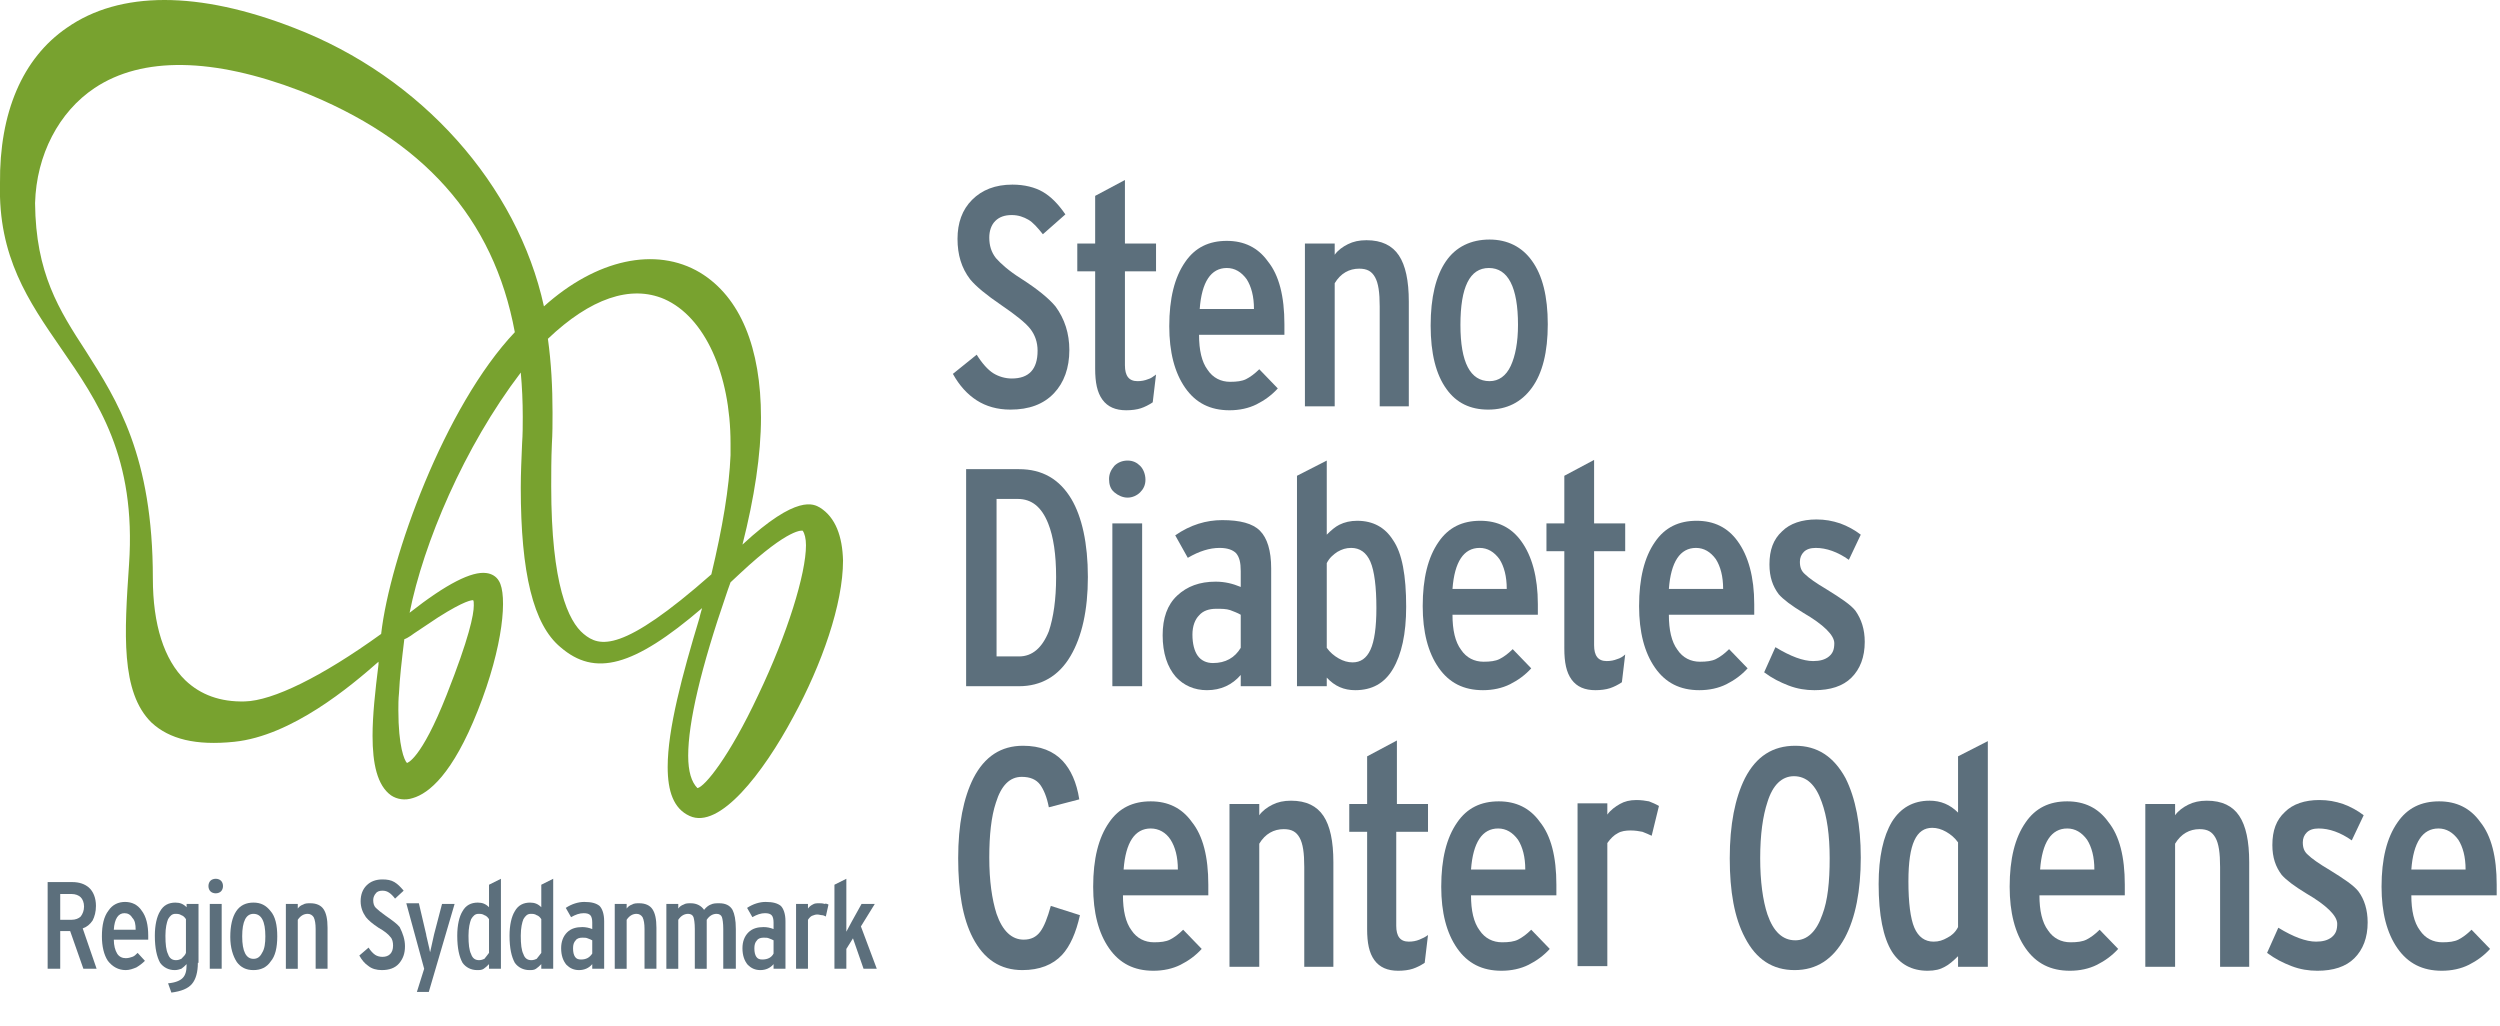 <svg xmlns="http://www.w3.org/2000/svg" xmlns:xlink="http://www.w3.org/1999/xlink" id="Layer_1" x="0px" y="0px" viewBox="0 0 377.8 155.1" style="enable-background:new 0 0 377.8 155.1;" xml:space="preserve"><style type="text/css">	.st0{fill:#5C6F7C;}	.st1{fill:#78A22F;}</style><g>	<g>		<path class="st0" d="M161.6,52.9c0,2.7-0.8,4.9-2.3,6.5c-1.6,1.7-3.8,2.5-6.6,2.5c-2,0-3.7-0.5-5.1-1.4c-1.4-0.9-2.6-2.2-3.6-4   l3.6-2.9c0.8,1.3,1.7,2.3,2.5,2.8s1.8,0.8,2.8,0.8c2.6,0,3.9-1.4,3.9-4.2c0-1.3-0.4-2.4-1.1-3.3c-0.7-0.9-2.2-2.1-4.4-3.6   c-2.2-1.5-3.8-2.8-4.7-3.9c-1.3-1.7-1.9-3.7-1.9-6.1c0-2.4,0.7-4.4,2.2-5.9c1.5-1.5,3.5-2.3,6.1-2.3c1.8,0,3.4,0.4,4.6,1.1   c1.2,0.7,2.3,1.8,3.4,3.4l-3.4,3c-0.8-1-1.5-1.8-2.2-2.2c-0.7-0.4-1.5-0.7-2.5-0.7c-1.1,0-1.9,0.3-2.5,0.9   c-0.6,0.6-0.9,1.5-0.9,2.5c0,1.2,0.3,2.2,1,3.1c0.7,0.8,1.9,1.9,3.8,3.1c2.5,1.6,4.2,3,5.2,4.2C160.9,48.2,161.6,50.4,161.6,52.9z   "></path>		<path class="st0" d="M174.7,56.6l-0.5,4.2c-0.6,0.4-1.2,0.7-1.8,0.9c-0.6,0.2-1.4,0.3-2.2,0.3c-1.6,0-2.8-0.5-3.6-1.6   c-0.8-1.1-1.1-2.6-1.1-4.7V41h-2.7v-4.2h2.7v-7.2l4.5-2.4v9.6h4.7V41h-4.7v14.2c0,1.6,0.6,2.4,1.9,2.4c0.6,0,1.1-0.1,1.6-0.3   C173.9,57.2,174.3,56.9,174.7,56.6z"></path>		<path class="st0" d="M194.1,49l0,1.6h-12.9c0,2.3,0.4,4.1,1.3,5.3c0.8,1.2,2,1.8,3.4,1.8c1,0,1.8-0.1,2.4-0.4   c0.6-0.3,1.3-0.8,2-1.5l2.8,2.9c-0.9,1-2,1.8-3.2,2.4c-1.2,0.6-2.6,0.9-4.1,0.9c-2.9,0-5.1-1.1-6.7-3.4c-1.6-2.3-2.4-5.4-2.4-9.3   c0-4.2,0.8-7.4,2.4-9.7c1.5-2.2,3.6-3.2,6.3-3.2c2.6,0,4.7,1,6.2,3.1C193.3,41.6,194.1,44.8,194.1,49z M189.5,46.7   c0-1.9-0.4-3.4-1.1-4.5c-0.8-1.1-1.8-1.7-3-1.7c-2.4,0-3.8,2.1-4.1,6.2H189.5z"></path>		<path class="st0" d="M213,61.4h-4.5V46.3c0-2.1-0.2-3.5-0.7-4.4c-0.5-0.9-1.2-1.3-2.4-1.3c-1.5,0-2.8,0.7-3.7,2.2v18.6h-4.5V36.8   h4.5v1.7c0.5-0.7,1.2-1.2,2-1.6c0.8-0.4,1.7-0.6,2.8-0.6c2.3,0,3.9,0.8,4.9,2.3c1,1.5,1.5,3.8,1.5,7V61.4z"></path>		<path class="st0" d="M233.9,49c0,4.2-0.8,7.4-2.4,9.6c-1.6,2.2-3.8,3.3-6.6,3.3c-2.7,0-4.8-1-6.3-3.1c-1.6-2.2-2.4-5.4-2.4-9.6   c0-4.3,0.8-7.5,2.3-9.7s3.8-3.3,6.6-3.3c2.7,0,4.9,1.1,6.4,3.2C233.1,41.6,233.9,44.8,233.9,49z M229.4,49.1   c0-5.7-1.5-8.6-4.4-8.6c-2.9,0-4.3,2.9-4.3,8.6c0,5.7,1.5,8.5,4.4,8.5c1.4,0,2.5-0.8,3.2-2.3S229.4,51.7,229.4,49.1z"></path>		<path class="st0" d="M164.4,87.2c0,5-0.9,9-2.6,11.9c-1.8,3.1-4.5,4.6-7.8,4.6h-8V70.9h8c3.5,0,6.1,1.5,7.9,4.5   C163.5,78.1,164.4,82.1,164.4,87.2z M159.6,87.2c0-3.4-0.4-6.1-1.2-8.1c-1-2.5-2.5-3.7-4.6-3.7h-3.2v23.8h3.4c2,0,3.5-1.3,4.5-3.8   C159.2,93.3,159.6,90.6,159.6,87.2z"></path>		<path class="st0" d="M173.1,72.5c0,0.8-0.3,1.4-0.8,1.9s-1.2,0.8-1.9,0.8s-1.4-0.3-2-0.8c-0.6-0.5-0.8-1.2-0.8-2s0.3-1.4,0.8-2   c0.5-0.5,1.2-0.8,2-0.8c0.8,0,1.4,0.3,1.9,0.8S173.1,71.7,173.1,72.5z M172.6,103.7h-4.5V79.1h4.5V103.7z"></path>		<path class="st0" d="M192,103.7h-4.5V102c-1.3,1.5-3,2.3-5.1,2.3c-1.9,0-3.5-0.7-4.7-2c-1.3-1.5-2-3.6-2-6.3c0-2.6,0.7-4.6,2.2-6   c1.5-1.4,3.4-2.1,5.8-2.1c1.4,0,2.6,0.3,3.8,0.8v-2.4c0-1.3-0.2-2.1-0.7-2.7c-0.5-0.5-1.3-0.8-2.5-0.8c-1.5,0-3.1,0.5-4.8,1.5   l-1.9-3.4c2.3-1.6,4.7-2.3,7.1-2.3c2.7,0,4.6,0.5,5.7,1.6c1.1,1.1,1.7,3,1.7,5.7V103.7z M187.5,97.9v-5c-0.5-0.3-1.1-0.5-1.6-0.7   c-0.6-0.2-1.3-0.2-2.1-0.2c-1.1,0-2,0.3-2.6,1c-0.6,0.6-1,1.6-1,2.9c0,1.4,0.3,2.5,0.8,3.2s1.3,1.1,2.3,1.1   C185.2,100.2,186.6,99.4,187.5,97.9z"></path>		<path class="st0" d="M212.5,91.7c0,4.1-0.7,7.2-2,9.4s-3.2,3.2-5.7,3.2c-1.7,0-3.1-0.6-4.3-1.9v1.3H196V71.9l4.5-2.3v11.2   c0.7-0.7,1.3-1.2,1.9-1.5c0.8-0.4,1.7-0.6,2.7-0.6c2.4,0,4.2,1,5.4,2.9C211.9,83.6,212.5,87,212.5,91.7z M208,91.9   c0-3.2-0.3-5.6-0.9-7c-0.6-1.4-1.6-2.1-2.9-2.1c-0.8,0-1.4,0.2-2.1,0.6c-0.6,0.4-1.2,0.9-1.6,1.7v12.8c0.5,0.7,1.1,1.2,1.8,1.6   c0.7,0.4,1.4,0.6,2.1,0.6c1.2,0,2.1-0.6,2.7-1.9C207.7,96.9,208,94.8,208,91.9z"></path>		<path class="st0" d="M232.4,91.3l0,1.6h-12.9c0,2.3,0.4,4.1,1.3,5.3c0.8,1.2,2,1.8,3.4,1.8c1,0,1.8-0.1,2.4-0.4   c0.6-0.3,1.3-0.8,2-1.5l2.8,2.9c-0.9,1-2,1.8-3.2,2.4s-2.6,0.9-4.1,0.9c-2.9,0-5.1-1.1-6.7-3.4c-1.6-2.3-2.4-5.4-2.4-9.3   c0-4.2,0.8-7.4,2.4-9.7c1.5-2.2,3.6-3.2,6.3-3.2c2.6,0,4.7,1,6.2,3.1C231.5,84,232.4,87.2,232.4,91.3z M227.7,89   c0-1.9-0.4-3.4-1.1-4.5c-0.8-1.1-1.8-1.7-3-1.7c-2.4,0-3.8,2.1-4.1,6.2H227.7z"></path>		<path class="st0" d="M245.6,98.9l-0.5,4.2c-0.6,0.4-1.2,0.7-1.8,0.9c-0.6,0.2-1.4,0.3-2.2,0.3c-1.6,0-2.8-0.5-3.6-1.6   c-0.8-1.1-1.1-2.6-1.1-4.7V83.3h-2.7v-4.2h2.7v-7.2l4.5-2.4v9.6h4.7v4.2h-4.7v14.2c0,1.6,0.6,2.4,1.9,2.4c0.6,0,1.1-0.1,1.6-0.3   C244.8,99.5,245.3,99.2,245.6,98.9z"></path>		<path class="st0" d="M265.1,91.3l0,1.6h-12.9c0,2.3,0.4,4.1,1.3,5.3c0.8,1.2,2,1.8,3.4,1.8c1,0,1.8-0.1,2.4-0.4   c0.6-0.3,1.3-0.8,2-1.5l2.8,2.9c-0.9,1-2,1.8-3.2,2.4s-2.6,0.9-4.1,0.9c-2.9,0-5.1-1.1-6.7-3.4c-1.6-2.3-2.4-5.4-2.4-9.3   c0-4.2,0.8-7.4,2.4-9.7c1.5-2.2,3.6-3.2,6.3-3.2c2.6,0,4.7,1,6.2,3.1C264.2,84,265.1,87.2,265.1,91.3z M260.4,89   c0-1.9-0.4-3.4-1.1-4.5c-0.8-1.1-1.8-1.7-3-1.7c-2.4,0-3.8,2.1-4.1,6.2H260.4z"></path>		<path class="st0" d="M281.8,97c0,2.3-0.7,4.1-2,5.4c-1.3,1.3-3.2,1.9-5.6,1.9c-1.3,0-2.6-0.2-3.9-0.7c-1.3-0.5-2.5-1.1-3.7-2   l1.7-3.8c2.3,1.4,4.2,2.1,5.7,2.1c1,0,1.8-0.2,2.4-0.7c0.6-0.5,0.8-1.1,0.8-2c0-1.2-1.6-2.8-4.7-4.6c-1.8-1.1-3-2-3.7-2.8   c-0.9-1.2-1.4-2.6-1.4-4.5c0-2.2,0.6-3.8,1.9-5c1.2-1.2,3-1.8,5.2-1.8c1.3,0,2.4,0.2,3.6,0.6c1.1,0.4,2.2,1,3.1,1.7l-1.8,3.8   c-1.7-1.2-3.4-1.8-5-1.8c-0.8,0-1.4,0.2-1.8,0.6c-0.4,0.4-0.6,0.9-0.6,1.5c0,0.8,0.2,1.4,0.8,1.9c0.5,0.5,1.6,1.3,3.3,2.3   c2.1,1.3,3.6,2.3,4.3,3.2C281.3,93.6,281.8,95.1,281.8,97z"></path>		<path class="st0" d="M163.2,138.3c-0.6,2.7-1.5,4.7-2.7,6c-1.4,1.5-3.4,2.3-6,2.3c-3.3,0-5.8-1.6-7.5-4.9c-1.5-2.9-2.2-6.9-2.2-12   c0-5.1,0.8-9.1,2.3-12.1c1.7-3.3,4.2-4.9,7.5-4.9c2.6,0,4.6,0.8,6,2.3c1.2,1.3,2.1,3.2,2.5,5.8l-4.6,1.2c-0.3-1.6-0.8-2.7-1.3-3.4   c-0.6-0.8-1.5-1.2-2.8-1.2c-1.8,0-3.1,1.3-3.9,3.9c-0.7,2.1-1,4.9-1,8.3c0,3.5,0.4,6.3,1.1,8.5c0.9,2.6,2.3,3.9,4.1,3.9   c1.1,0,1.9-0.4,2.5-1.2c0.6-0.8,1.1-2.1,1.6-3.9L163.2,138.3z"></path>		<path class="st0" d="M182.6,133.7l0,1.6h-12.9c0,2.3,0.4,4.1,1.3,5.3c0.8,1.2,2,1.8,3.4,1.8c1,0,1.8-0.1,2.4-0.4   c0.6-0.3,1.3-0.8,2-1.5l2.8,2.9c-0.9,1-2,1.8-3.2,2.4c-1.2,0.6-2.6,0.9-4.1,0.9c-2.9,0-5.1-1.1-6.7-3.4c-1.6-2.3-2.4-5.4-2.4-9.3   c0-4.2,0.8-7.4,2.4-9.7c1.5-2.2,3.6-3.2,6.3-3.2c2.6,0,4.7,1,6.2,3.1C181.8,126.3,182.6,129.5,182.6,133.7z M178,131.4   c0-1.9-0.4-3.4-1.1-4.5s-1.8-1.7-3-1.7c-2.4,0-3.8,2.1-4.1,6.2H178z"></path>		<path class="st0" d="M201.6,146.1h-4.5v-15.1c0-2.1-0.2-3.5-0.7-4.4c-0.5-0.9-1.2-1.3-2.4-1.3c-1.5,0-2.8,0.7-3.7,2.2v18.6h-4.5   v-24.6h4.5v1.7c0.5-0.7,1.2-1.2,2-1.6c0.8-0.4,1.7-0.6,2.8-0.6c2.3,0,3.9,0.8,4.9,2.3c1,1.5,1.5,3.8,1.5,7V146.1z"></path>		<path class="st0" d="M215.8,141.3l-0.5,4.2c-0.6,0.4-1.2,0.7-1.8,0.9c-0.6,0.2-1.4,0.3-2.2,0.3c-1.6,0-2.8-0.5-3.6-1.6   c-0.8-1.1-1.1-2.6-1.1-4.7v-14.7h-2.7v-4.2h2.7v-7.2l4.5-2.4v9.6h4.7v4.2H211v14.2c0,1.6,0.6,2.4,1.9,2.4c0.6,0,1.1-0.1,1.6-0.3   C215,141.8,215.4,141.6,215.8,141.3z"></path>		<path class="st0" d="M235.2,133.7l0,1.6h-12.9c0,2.3,0.4,4.1,1.3,5.3c0.8,1.2,2,1.8,3.4,1.8c1,0,1.8-0.1,2.4-0.4   c0.6-0.3,1.3-0.8,2-1.5l2.8,2.9c-0.9,1-2,1.8-3.2,2.4s-2.6,0.9-4.1,0.9c-2.9,0-5.1-1.1-6.7-3.4c-1.6-2.3-2.4-5.4-2.4-9.3   c0-4.2,0.8-7.4,2.4-9.7c1.5-2.2,3.6-3.2,6.3-3.2c2.6,0,4.7,1,6.2,3.1C234.4,126.3,235.2,129.5,235.2,133.7z M230.5,131.4   c0-1.9-0.4-3.4-1.1-4.5c-0.8-1.1-1.8-1.7-3-1.7c-2.4,0-3.8,2.1-4.1,6.2H230.5z"></path>		<path class="st0" d="M250.7,121.8l-1.1,4.5c-0.4-0.2-0.9-0.4-1.4-0.6c-0.5-0.1-1.1-0.2-1.8-0.2c-0.7,0-1.4,0.1-1.9,0.4   c-0.6,0.3-1.1,0.8-1.6,1.5v18.6h-4.5v-24.6h4.5v1.7c0.5-0.7,1.2-1.2,1.9-1.6c0.7-0.4,1.5-0.6,2.5-0.6c0.7,0,1.4,0.1,1.9,0.2   C249.7,121.3,250.2,121.5,250.7,121.8z"></path>		<path class="st0" d="M281.2,129.6c0,5-0.8,9.1-2.4,12.1c-1.8,3.3-4.3,4.9-7.6,4.9c-3.3,0-5.8-1.6-7.5-4.9c-1.6-3-2.3-7-2.3-12   c0-5.1,0.8-9.1,2.3-12.1c1.7-3.3,4.2-4.9,7.6-4.9c3.3,0,5.8,1.6,7.6,4.9C280.4,120.6,281.2,124.6,281.2,129.6z M276.5,129.7   c0-3.5-0.4-6.3-1.2-8.5c-0.9-2.6-2.3-3.9-4.2-3.9c-1.8,0-3.2,1.3-4,3.9c-0.7,2.1-1.1,4.9-1.1,8.5c0,3.5,0.4,6.4,1.1,8.5   c0.9,2.6,2.3,3.9,4.2,3.9c1.8,0,3.2-1.3,4.1-3.9C276.2,136.1,276.5,133.3,276.5,129.7z"></path>		<path class="st0" d="M300.4,146.1h-4.5v-1.6c-0.7,0.7-1.4,1.3-2,1.6c-0.7,0.4-1.5,0.6-2.6,0.6c-2.4,0-4.2-1-5.4-2.9   c-1.3-2.1-2-5.5-2-10.2c0-4.1,0.7-7.2,2-9.4c1.3-2.1,3.2-3.2,5.7-3.2c1.7,0,3.1,0.6,4.3,1.8v-8.5l4.5-2.3V146.1z M295.9,140.1   v-12.8c-0.5-0.7-1.1-1.2-1.8-1.6c-0.7-0.4-1.4-0.6-2.1-0.6c-1.2,0-2.1,0.6-2.7,1.9c-0.6,1.3-0.9,3.3-0.9,6.2c0,3.2,0.3,5.6,0.9,7   c0.6,1.4,1.6,2.1,2.9,2.1c0.8,0,1.4-0.2,2.1-0.6C294.9,141.4,295.5,140.9,295.9,140.1z"></path>		<path class="st0" d="M321.1,133.7l0,1.6h-12.9c0,2.3,0.4,4.1,1.3,5.3c0.8,1.2,2,1.8,3.4,1.8c1,0,1.8-0.1,2.4-0.4   c0.6-0.3,1.3-0.8,2-1.5l2.8,2.9c-0.9,1-2,1.8-3.2,2.4s-2.6,0.9-4.1,0.9c-2.9,0-5.1-1.1-6.7-3.4c-1.6-2.3-2.4-5.4-2.4-9.3   c0-4.2,0.8-7.4,2.4-9.7c1.5-2.2,3.6-3.2,6.3-3.2c2.6,0,4.7,1,6.2,3.1C320.3,126.3,321.1,129.5,321.1,133.7z M316.5,131.4   c0-1.9-0.4-3.4-1.1-4.5c-0.8-1.1-1.8-1.7-3-1.7c-2.4,0-3.8,2.1-4.1,6.2H316.5z"></path>		<path class="st0" d="M340,146.1h-4.5v-15.1c0-2.1-0.2-3.5-0.7-4.4c-0.5-0.9-1.2-1.3-2.4-1.3c-1.5,0-2.8,0.7-3.7,2.2v18.6h-4.5   v-24.6h4.5v1.7c0.5-0.7,1.2-1.2,2-1.6c0.8-0.4,1.7-0.6,2.8-0.6c2.3,0,3.9,0.8,4.9,2.3c1,1.5,1.5,3.8,1.5,7V146.1z"></path>		<path class="st0" d="M357.8,139.4c0,2.3-0.7,4.1-2,5.4c-1.3,1.3-3.2,1.9-5.6,1.9c-1.3,0-2.6-0.2-3.9-0.7c-1.3-0.5-2.5-1.1-3.7-2   l1.7-3.8c2.3,1.4,4.2,2.1,5.7,2.1c1,0,1.8-0.2,2.4-0.7c0.6-0.5,0.8-1.1,0.8-2c0-1.2-1.6-2.8-4.7-4.6c-1.8-1.1-3-2-3.7-2.8   c-0.9-1.2-1.4-2.6-1.4-4.5c0-2.2,0.6-3.8,1.9-5c1.2-1.2,3-1.8,5.2-1.8c1.3,0,2.4,0.2,3.6,0.6c1.1,0.4,2.2,1,3.1,1.7l-1.8,3.8   c-1.7-1.2-3.4-1.8-5-1.8c-0.8,0-1.4,0.2-1.8,0.6c-0.4,0.4-0.6,0.9-0.6,1.5c0,0.8,0.2,1.4,0.8,1.9c0.5,0.5,1.6,1.3,3.3,2.3   c2.1,1.3,3.6,2.3,4.3,3.2C357.3,135.9,357.8,137.5,357.8,139.4z"></path>		<path class="st0" d="M377.3,133.7l0,1.6h-12.9c0,2.3,0.4,4.1,1.3,5.3c0.8,1.2,2,1.8,3.4,1.8c1,0,1.8-0.1,2.4-0.4   c0.6-0.3,1.3-0.8,2-1.5l2.8,2.9c-0.9,1-2,1.8-3.2,2.4s-2.6,0.9-4.1,0.9c-2.9,0-5.1-1.1-6.7-3.4c-1.6-2.3-2.4-5.4-2.4-9.3   c0-4.2,0.8-7.4,2.4-9.7c1.5-2.2,3.6-3.2,6.3-3.2c2.6,0,4.7,1,6.2,3.1C376.5,126.3,377.3,129.5,377.3,133.7z M372.6,131.4   c0-1.9-0.4-3.4-1.1-4.5c-0.8-1.1-1.8-1.7-3-1.7c-2.4,0-3.8,2.1-4.1,6.2H372.6z"></path>	</g>	<path class="st1" d="M123.9,76.7c-0.9-0.5-3.4-2.1-11.7,5.6c1.8-7.1,2.8-13.6,2.8-19.2c0-10.5-3.1-18.2-9.2-21.9  c-6.7-4-15.7-2-23.6,5.1C78.2,28,63.7,11.6,44.4,4.2C30-1.4,18.1-1.4,10.1,4.2C3.4,8.8-0.1,17,0,27.7c-0.3,11.1,4.3,17.8,9.2,24.9  c5.6,8.1,11.4,16.5,10.3,32.7c-0.7,10.3-1.3,19.3,3.4,23.9c2.7,2.5,6.7,3.5,12.5,2.9c8.7-0.9,17.6-8.4,21.8-12.1c0,0.1,0,0.4,0,0.4  c-0.5,4-0.9,7.7-0.9,10.8c0,4.2,0.7,7.5,2.8,9c0.9,0.6,2.1,0.8,3.3,0.4c2.4-0.7,6-3.6,9.8-13.2c3.9-9.8,4.5-17.5,3.2-19.6  c-0.4-0.7-1.1-1.1-1.9-1.2c-2.2-0.3-6,1.6-11.6,6c2.1-10.5,8.2-25,16.8-36.3c0.2,2.2,0.3,4.4,0.3,6.7c0,1.3,0,2.6-0.1,4  c-0.1,2.4-0.2,4.6-0.2,6.7c0,12.9,1.9,20.7,6,24.1c5.2,4.5,11,3,21.4-5.9c-0.2,0.6-0.4,1.5-0.4,1.5c-2.6,8.6-4.8,16.8-4.8,22.5  c0,3.7,0.9,6.3,3.3,7.4c4.5,2.1,11.1-6.4,15.7-15c4.3-7.9,7.5-17,7.5-23.6C127.3,81.1,126.3,78.2,123.9,76.7z M62.6,95.7  c0,0,3.6-2.4,3.6-2.4c4.1-2.6,5.1-2.6,5.3-2.6c0.1,0.1,0.1,0.4,0.1,0.8c0,1.4-0.7,4.9-4.1,13.5c-3.9,9.9-6,10.3-6,10.3  c-0.4-0.4-1.3-2.5-1.3-8c0-0.8,0-1.6,0.1-2.6c0.1-2.2,0.4-4.8,0.8-8.1C61.7,96.4,62.6,95.7,62.6,95.7z M57.6,95.8  c-9,6.5-16.4,10.1-20.6,10.2c-3.7,0.1-6.7-1-9-3.2c-3.2-3.1-4.9-8.4-4.9-15.4c0-18.5-5.4-26.9-10.1-34.3  c-4.1-6.3-7.6-11.8-7.7-22.4c0.2-7.3,3.6-13.8,9-17.4c7.2-4.8,17.9-4.6,31,0.4C63.9,21,74.6,32.9,77.8,50.2  C67.2,61.4,58.9,84.3,57.6,95.8z M88.2,95.8c-2.3-1.9-4.9-7.4-4.9-22.3c0-2,0-4.1,0.1-6.4c0.1-1.6,0.1-3.1,0.1-4.7  c0-3.9-0.2-7.6-0.7-11.2c6.4-6.1,12.5-8.2,17.6-6c6.1,2.7,10,11.3,10,21.8c0,0.6,0,1.2,0,1.8c-0.2,4.9-1.2,10.9-2.9,18  C94,98.7,90.6,97.8,88.2,95.8z M114.6,105c-4.4,9.4-8.1,13.9-9.2,14.1c-0.9-0.9-1.4-2.5-1.4-4.9c0-5,1.9-13.2,5.8-24.5  c0,0,0.4-1.2,0.6-1.7c0.3-0.3,1.5-1.4,1.5-1.4c7.5-7,9.4-6.4,9.4-6.4c0.3,0.4,0.5,1.2,0.5,2.2C121.8,86.7,119,95.8,114.6,105z"></path>	<g>		<g>			<path class="st0" d="M14.6,146.4l-2,0l-2-5.7H9.1v5.7H7.2v-13.1h3.7c1.1,0,1.9,0.3,2.5,0.8c0.7,0.6,1.1,1.6,1.1,2.8    c0,0.9-0.2,1.6-0.5,2.2c-0.4,0.6-0.9,1-1.5,1.2L14.6,146.4z M12.7,137c0-0.6-0.2-1.1-0.5-1.4s-0.8-0.5-1.4-0.5H9.1v3.9h1.7    c0.6,0,1.1-0.2,1.4-0.5C12.5,138.1,12.7,137.6,12.7,137z"></path>			<path class="st0" d="M22.4,141.4l0,0.6h-5.2c0,0.9,0.2,1.6,0.5,2.1s0.8,0.7,1.3,0.7c0.4,0,0.7-0.1,1-0.2s0.5-0.3,0.8-0.6l1.1,1.2    c-0.4,0.4-0.8,0.7-1.3,1c-0.5,0.2-1,0.4-1.6,0.4c-1.1,0-2-0.5-2.7-1.4c-0.6-0.9-0.9-2.2-0.9-3.7c0-1.7,0.3-3,1-3.9    c0.6-0.9,1.5-1.3,2.5-1.3c1,0,1.9,0.4,2.5,1.3C22.1,138.5,22.4,139.8,22.4,141.4z M20.5,140.5c0-0.8-0.1-1.4-0.5-1.8    c-0.3-0.5-0.7-0.7-1.2-0.7c-0.9,0-1.5,0.8-1.6,2.5H20.5z"></path>			<path class="st0" d="M29.9,145.5c0,1.4-0.3,2.5-0.9,3.2c-0.6,0.7-1.6,1.1-3.1,1.3l-0.5-1.4c1.1-0.1,1.8-0.4,2.2-0.8    c0.4-0.4,0.6-1,0.6-2v-0.1c-0.3,0.3-0.5,0.5-0.8,0.7c-0.3,0.1-0.6,0.2-1,0.2c-0.9,0-1.7-0.4-2.2-1.1c-0.5-0.9-0.8-2.2-0.8-4.1    c0-1.6,0.3-2.9,0.8-3.7c0.5-0.9,1.3-1.3,2.3-1.3c0.7,0,1.2,0.2,1.7,0.7v-0.5h1.8V145.5z M28.1,144v-5.1c-0.2-0.3-0.4-0.5-0.7-0.6    c-0.3-0.2-0.6-0.2-0.9-0.2c-0.5,0-0.8,0.3-1.1,0.8c-0.2,0.5-0.4,1.3-0.4,2.5c0,1.3,0.1,2.2,0.4,2.8c0.2,0.6,0.6,0.9,1.2,0.9    c0.3,0,0.6-0.1,0.8-0.2C27.8,144.5,28,144.3,28.1,144z"></path>			<path class="st0" d="M33.7,133.9c0,0.3-0.1,0.6-0.3,0.8s-0.5,0.3-0.8,0.3s-0.6-0.1-0.8-0.3c-0.2-0.2-0.3-0.5-0.3-0.8    s0.1-0.6,0.3-0.8c0.2-0.2,0.5-0.3,0.8-0.3c0.3,0,0.6,0.1,0.8,0.3C33.6,133.3,33.7,133.6,33.7,133.9z M33.5,146.4h-1.8v-9.8h1.8    V146.4z"></path>			<path class="st0" d="M41.9,141.5c0,1.7-0.3,3-1,3.8c-0.6,0.9-1.5,1.3-2.6,1.3c-1.1,0-1.9-0.4-2.5-1.2c-0.6-0.9-1-2.2-1-3.8    c0-1.7,0.3-3,0.9-3.9c0.6-0.9,1.5-1.3,2.6-1.3c1.1,0,1.9,0.4,2.6,1.3C41.6,138.5,41.9,139.8,41.9,141.5z M40.1,141.5    c0-2.3-0.6-3.4-1.8-3.4c-1.1,0-1.7,1.1-1.7,3.4c0,2.3,0.6,3.4,1.7,3.4c0.6,0,1-0.3,1.3-0.9C40,143.4,40.1,142.5,40.1,141.5z"></path>			<path class="st0" d="M49.5,146.4h-1.8v-6c0-0.8-0.1-1.4-0.3-1.8c-0.2-0.3-0.5-0.5-0.9-0.5c-0.6,0-1.1,0.3-1.5,0.9v7.4h-1.8v-9.8    H45v0.7c0.2-0.3,0.5-0.5,0.8-0.6c0.3-0.2,0.7-0.2,1.1-0.2c0.9,0,1.6,0.3,2,0.9s0.6,1.5,0.6,2.8V146.4z"></path>			<path class="st0" d="M61.2,143c0,1.1-0.3,1.9-0.9,2.6c-0.6,0.7-1.5,1-2.6,1c-0.8,0-1.5-0.2-2-0.6c-0.6-0.4-1-0.9-1.4-1.6l1.4-1.2    c0.3,0.5,0.7,0.9,1,1.1c0.3,0.2,0.7,0.3,1.1,0.3c1,0,1.6-0.6,1.6-1.7c0-0.5-0.1-1-0.4-1.3c-0.3-0.4-0.9-0.9-1.8-1.4    c-0.9-0.6-1.5-1.1-1.9-1.6c-0.5-0.7-0.8-1.5-0.8-2.4c0-1,0.3-1.8,0.9-2.4c0.6-0.6,1.4-0.9,2.4-0.9c0.7,0,1.3,0.1,1.8,0.4    s0.9,0.7,1.4,1.3l-1.3,1.2c-0.3-0.4-0.6-0.7-0.9-0.9c-0.3-0.2-0.6-0.3-1-0.3c-0.4,0-0.8,0.1-1,0.4c-0.2,0.2-0.4,0.6-0.4,1    c0,0.5,0.1,0.9,0.4,1.2c0.3,0.3,0.8,0.7,1.5,1.2c1,0.7,1.7,1.2,2.1,1.7C60.9,141.1,61.2,142,61.2,143z"></path>			<path class="st0" d="M68.7,136.6l-3.9,13.3l-1.8,0l1.1-3.5l-2.7-9.9l1.9,0l1.1,4.7c0,0.2,0.2,0.8,0.4,1.8    c0.1,0.3,0.1,0.6,0.2,0.9l0.6-2.7l1.2-4.6L68.7,136.6z"></path>			<path class="st0" d="M75.7,146.4h-1.8v-0.7c-0.3,0.3-0.5,0.5-0.8,0.7c-0.3,0.2-0.6,0.2-1,0.2c-0.9,0-1.7-0.4-2.2-1.1    c-0.5-0.9-0.8-2.2-0.8-4.1c0-1.6,0.3-2.9,0.8-3.7c0.5-0.9,1.3-1.3,2.3-1.3c0.7,0,1.2,0.2,1.7,0.7v-3.4l1.8-0.9V146.4z M73.9,144    v-5.1c-0.2-0.3-0.4-0.5-0.7-0.6c-0.3-0.2-0.6-0.2-0.9-0.2c-0.5,0-0.8,0.3-1.1,0.8c-0.2,0.5-0.4,1.3-0.4,2.5    c0,1.3,0.1,2.2,0.4,2.8c0.2,0.6,0.6,0.9,1.2,0.9c0.3,0,0.6-0.1,0.8-0.2C73.5,144.5,73.7,144.3,73.9,144z"></path>			<path class="st0" d="M83.6,146.4h-1.8v-0.7c-0.3,0.3-0.5,0.5-0.8,0.7c-0.3,0.2-0.6,0.2-1,0.2c-0.9,0-1.7-0.4-2.2-1.1    c-0.5-0.9-0.8-2.2-0.8-4.1c0-1.6,0.3-2.9,0.8-3.7c0.5-0.9,1.3-1.3,2.3-1.3c0.7,0,1.2,0.2,1.7,0.7v-3.4l1.8-0.9V146.4z M81.8,144    v-5.1c-0.2-0.3-0.4-0.5-0.7-0.6c-0.3-0.2-0.6-0.2-0.9-0.2c-0.5,0-0.8,0.3-1.1,0.8c-0.2,0.5-0.4,1.3-0.4,2.5    c0,1.3,0.1,2.2,0.4,2.8c0.2,0.6,0.6,0.9,1.2,0.9c0.3,0,0.6-0.1,0.8-0.2C81.4,144.5,81.6,144.3,81.8,144z"></path>			<path class="st0" d="M91.3,146.4h-1.8v-0.7c-0.5,0.6-1.2,0.9-2,0.9c-0.8,0-1.4-0.3-1.9-0.8c-0.5-0.6-0.8-1.4-0.8-2.5    c0-1,0.3-1.8,0.9-2.4s1.4-0.8,2.3-0.8c0.5,0,1,0.1,1.5,0.3v-1c0-0.5-0.1-0.9-0.3-1.1s-0.5-0.3-1-0.3c-0.6,0-1.2,0.2-1.9,0.6    l-0.8-1.4c0.9-0.6,1.9-0.9,2.8-0.9c1.1,0,1.8,0.2,2.3,0.6c0.4,0.4,0.7,1.2,0.7,2.3V146.4z M89.5,144.1v-2    c-0.2-0.1-0.4-0.2-0.7-0.3c-0.2-0.1-0.5-0.1-0.8-0.1c-0.4,0-0.8,0.1-1,0.4c-0.3,0.3-0.4,0.7-0.4,1.2c0,0.6,0.1,1,0.3,1.3    s0.5,0.4,0.9,0.4C88.6,145,89.1,144.7,89.5,144.1z"></path>			<path class="st0" d="M99.2,146.4h-1.8v-6c0-0.8-0.1-1.4-0.3-1.8c-0.2-0.3-0.5-0.5-0.9-0.5c-0.6,0-1.1,0.3-1.5,0.9v7.4h-1.8v-9.8    h1.8v0.7c0.2-0.3,0.5-0.5,0.8-0.6c0.3-0.2,0.7-0.2,1.1-0.2c0.9,0,1.6,0.3,2,0.9s0.6,1.5,0.6,2.8V146.4z"></path>			<path class="st0" d="M111.1,146.4h-1.8v-6c0-0.9-0.1-1.5-0.2-1.8c-0.1-0.3-0.4-0.5-0.8-0.5c-0.6,0-1.1,0.3-1.5,0.9v7.4H105v-6    c0-0.9-0.1-1.5-0.2-1.8c-0.1-0.3-0.4-0.5-0.8-0.5c-0.6,0-1.1,0.3-1.5,0.9v7.4h-1.8v-9.8h1.8v0.7c0.2-0.3,0.5-0.5,0.8-0.6    c0.3-0.2,0.7-0.2,1.1-0.2c0.9,0,1.6,0.4,2,1c0.3-0.4,0.7-0.7,1-0.8c0.4-0.2,0.8-0.2,1.3-0.2c0.9,0,1.6,0.3,2,1    c0.3,0.6,0.5,1.5,0.5,2.9V146.4z"></path>			<path class="st0" d="M118.7,146.4h-1.8v-0.7c-0.5,0.6-1.2,0.9-2,0.9c-0.8,0-1.4-0.3-1.9-0.8c-0.5-0.6-0.8-1.4-0.8-2.5    c0-1,0.3-1.8,0.9-2.4s1.4-0.8,2.3-0.8c0.5,0,1,0.1,1.5,0.3v-1c0-0.5-0.1-0.9-0.3-1.1s-0.5-0.3-1-0.3c-0.6,0-1.2,0.2-1.9,0.6    l-0.8-1.4c0.9-0.6,1.9-0.9,2.8-0.9c1.1,0,1.8,0.2,2.3,0.6c0.4,0.4,0.7,1.2,0.7,2.3V146.4z M116.9,144.1v-2    c-0.2-0.1-0.4-0.2-0.7-0.3c-0.2-0.1-0.5-0.1-0.8-0.1c-0.4,0-0.8,0.1-1,0.4c-0.3,0.3-0.4,0.7-0.4,1.2c0,0.6,0.1,1,0.3,1.3    s0.5,0.4,0.9,0.4C116,145,116.6,144.7,116.9,144.1z"></path>			<path class="st0" d="M125.2,136.7l-0.4,1.8c-0.2-0.1-0.4-0.2-0.6-0.2c-0.2,0-0.4-0.1-0.7-0.1c-0.3,0-0.5,0.1-0.8,0.2    c-0.2,0.1-0.4,0.3-0.6,0.6v7.4h-1.8v-9.8h1.8v0.7c0.2-0.3,0.5-0.5,0.7-0.6c0.3-0.2,0.6-0.2,1-0.2c0.3,0,0.5,0,0.8,0.1    C124.8,136.5,125,136.6,125.2,136.7z"></path>			<path class="st0" d="M132.5,146.4l-2,0l-1.6-4.6l-1,1.6v3h-1.8v-12.7l1.8-0.9v5.9v2.1l0.8-1.5l1.5-2.7l2,0l-2.1,3.4L132.5,146.4z    "></path>		</g>	</g></g></svg>